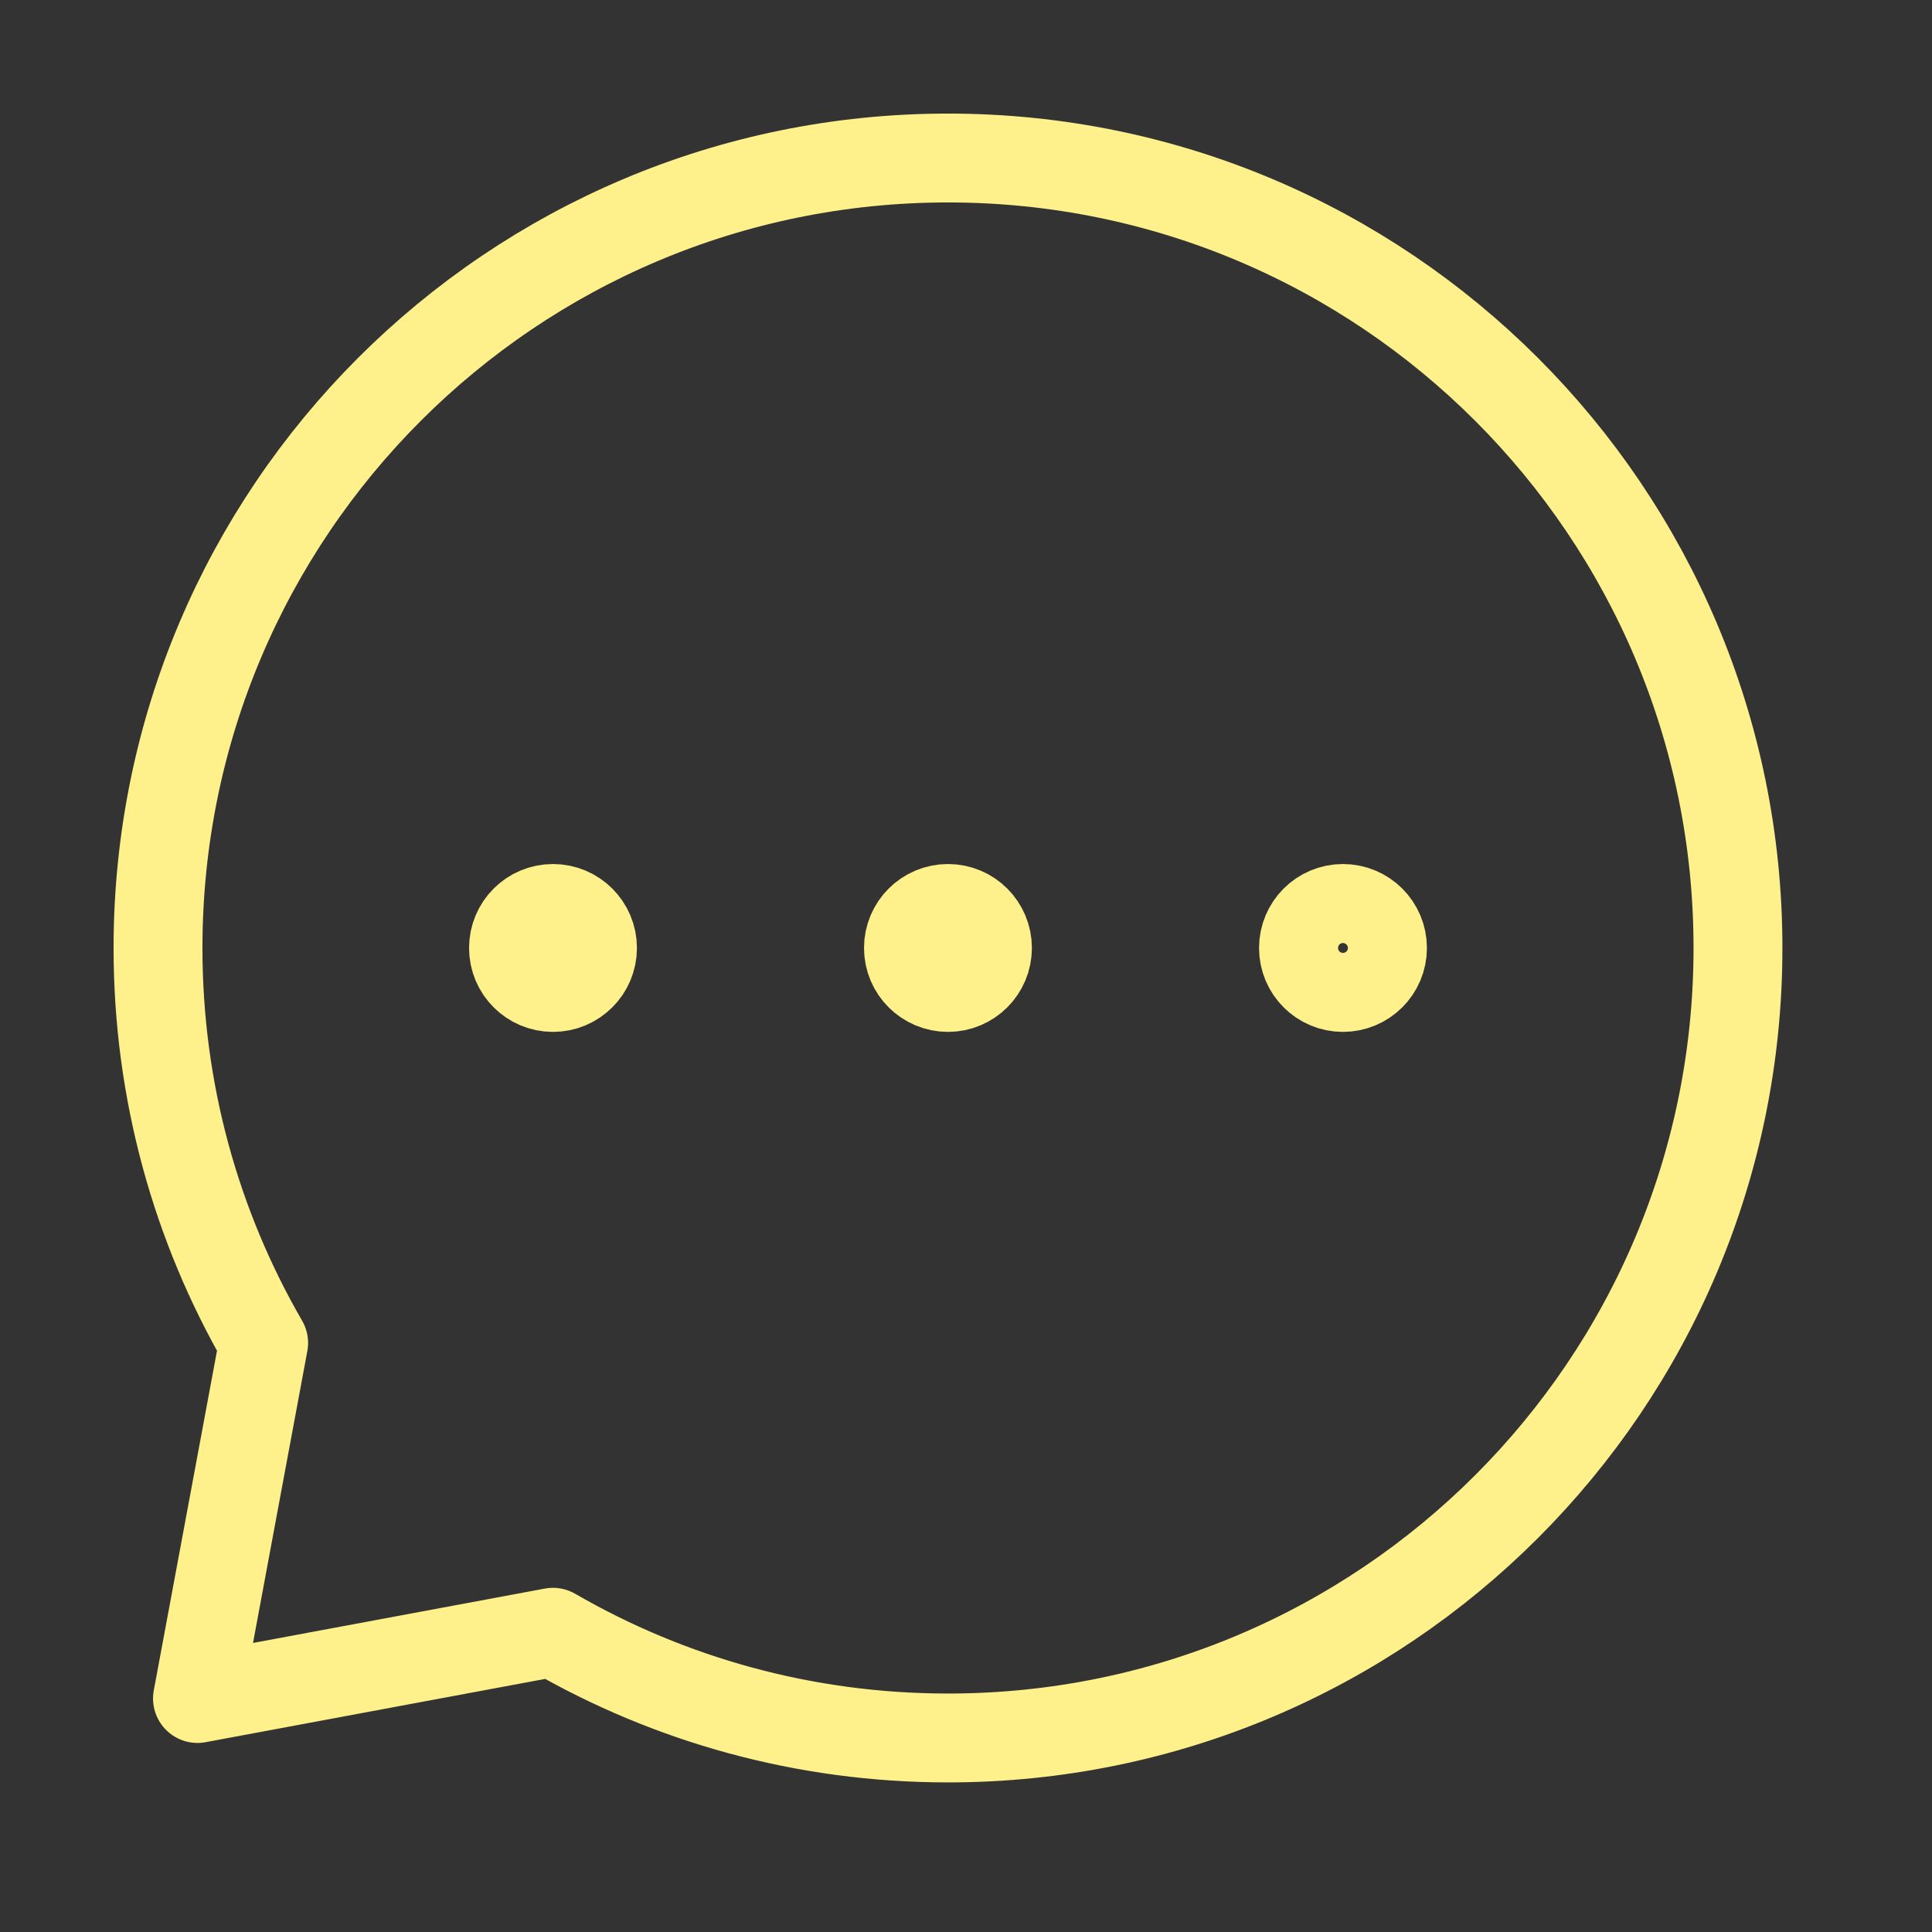 <svg width="28" height="28" viewBox="0 0 28 28" fill="none" xmlns="http://www.w3.org/2000/svg">
<rect x="0" y="0" width="28" height="28" fill="#333333" stroke="none"/>
<path d="M19.463 14.311C19.779 14.311 20.036 14.055 20.036 13.739C20.036 13.422 19.779 13.166 19.463 13.166C19.147 13.166 18.891 13.422 18.891 13.739C18.891 14.055 19.147 14.311 19.463 14.311Z" stroke="#FEF08A" stroke-width="1.288" stroke-linecap="round" stroke-linejoin="round"/>
<path d="M13.739 14.311C14.055 14.311 14.311 14.055 14.311 13.739C14.311 13.422 14.055 13.166 13.739 13.166C13.423 13.166 13.166 13.422 13.166 13.739C13.166 14.055 13.423 14.311 13.739 14.311Z" fill="#FEF08A" stroke="#FEF08A" stroke-width="1.288" stroke-linecap="round" stroke-linejoin="round"/>
<path d="M8.014 14.311C8.33 14.311 8.587 14.055 8.587 13.739C8.587 13.422 8.33 13.166 8.014 13.166C7.698 13.166 7.442 13.422 7.442 13.739C7.442 14.055 7.698 14.311 8.014 14.311Z" fill="#FEF08A" stroke="#FEF08A" stroke-width="1.288" stroke-linecap="round" stroke-linejoin="round"/>
<path d="M13.739 25.188C20.062 25.188 25.188 20.062 25.188 13.739C25.188 7.416 20.062 2.29 13.739 2.29C7.416 2.29 2.29 7.416 2.29 13.739C2.29 15.824 2.847 17.779 3.821 19.463L2.862 24.616L8.014 23.656C9.698 24.63 11.653 25.188 13.739 25.188Z" stroke="#FEF08A" stroke-width="1.288" stroke-linecap="round" stroke-linejoin="round"/>
</svg>
